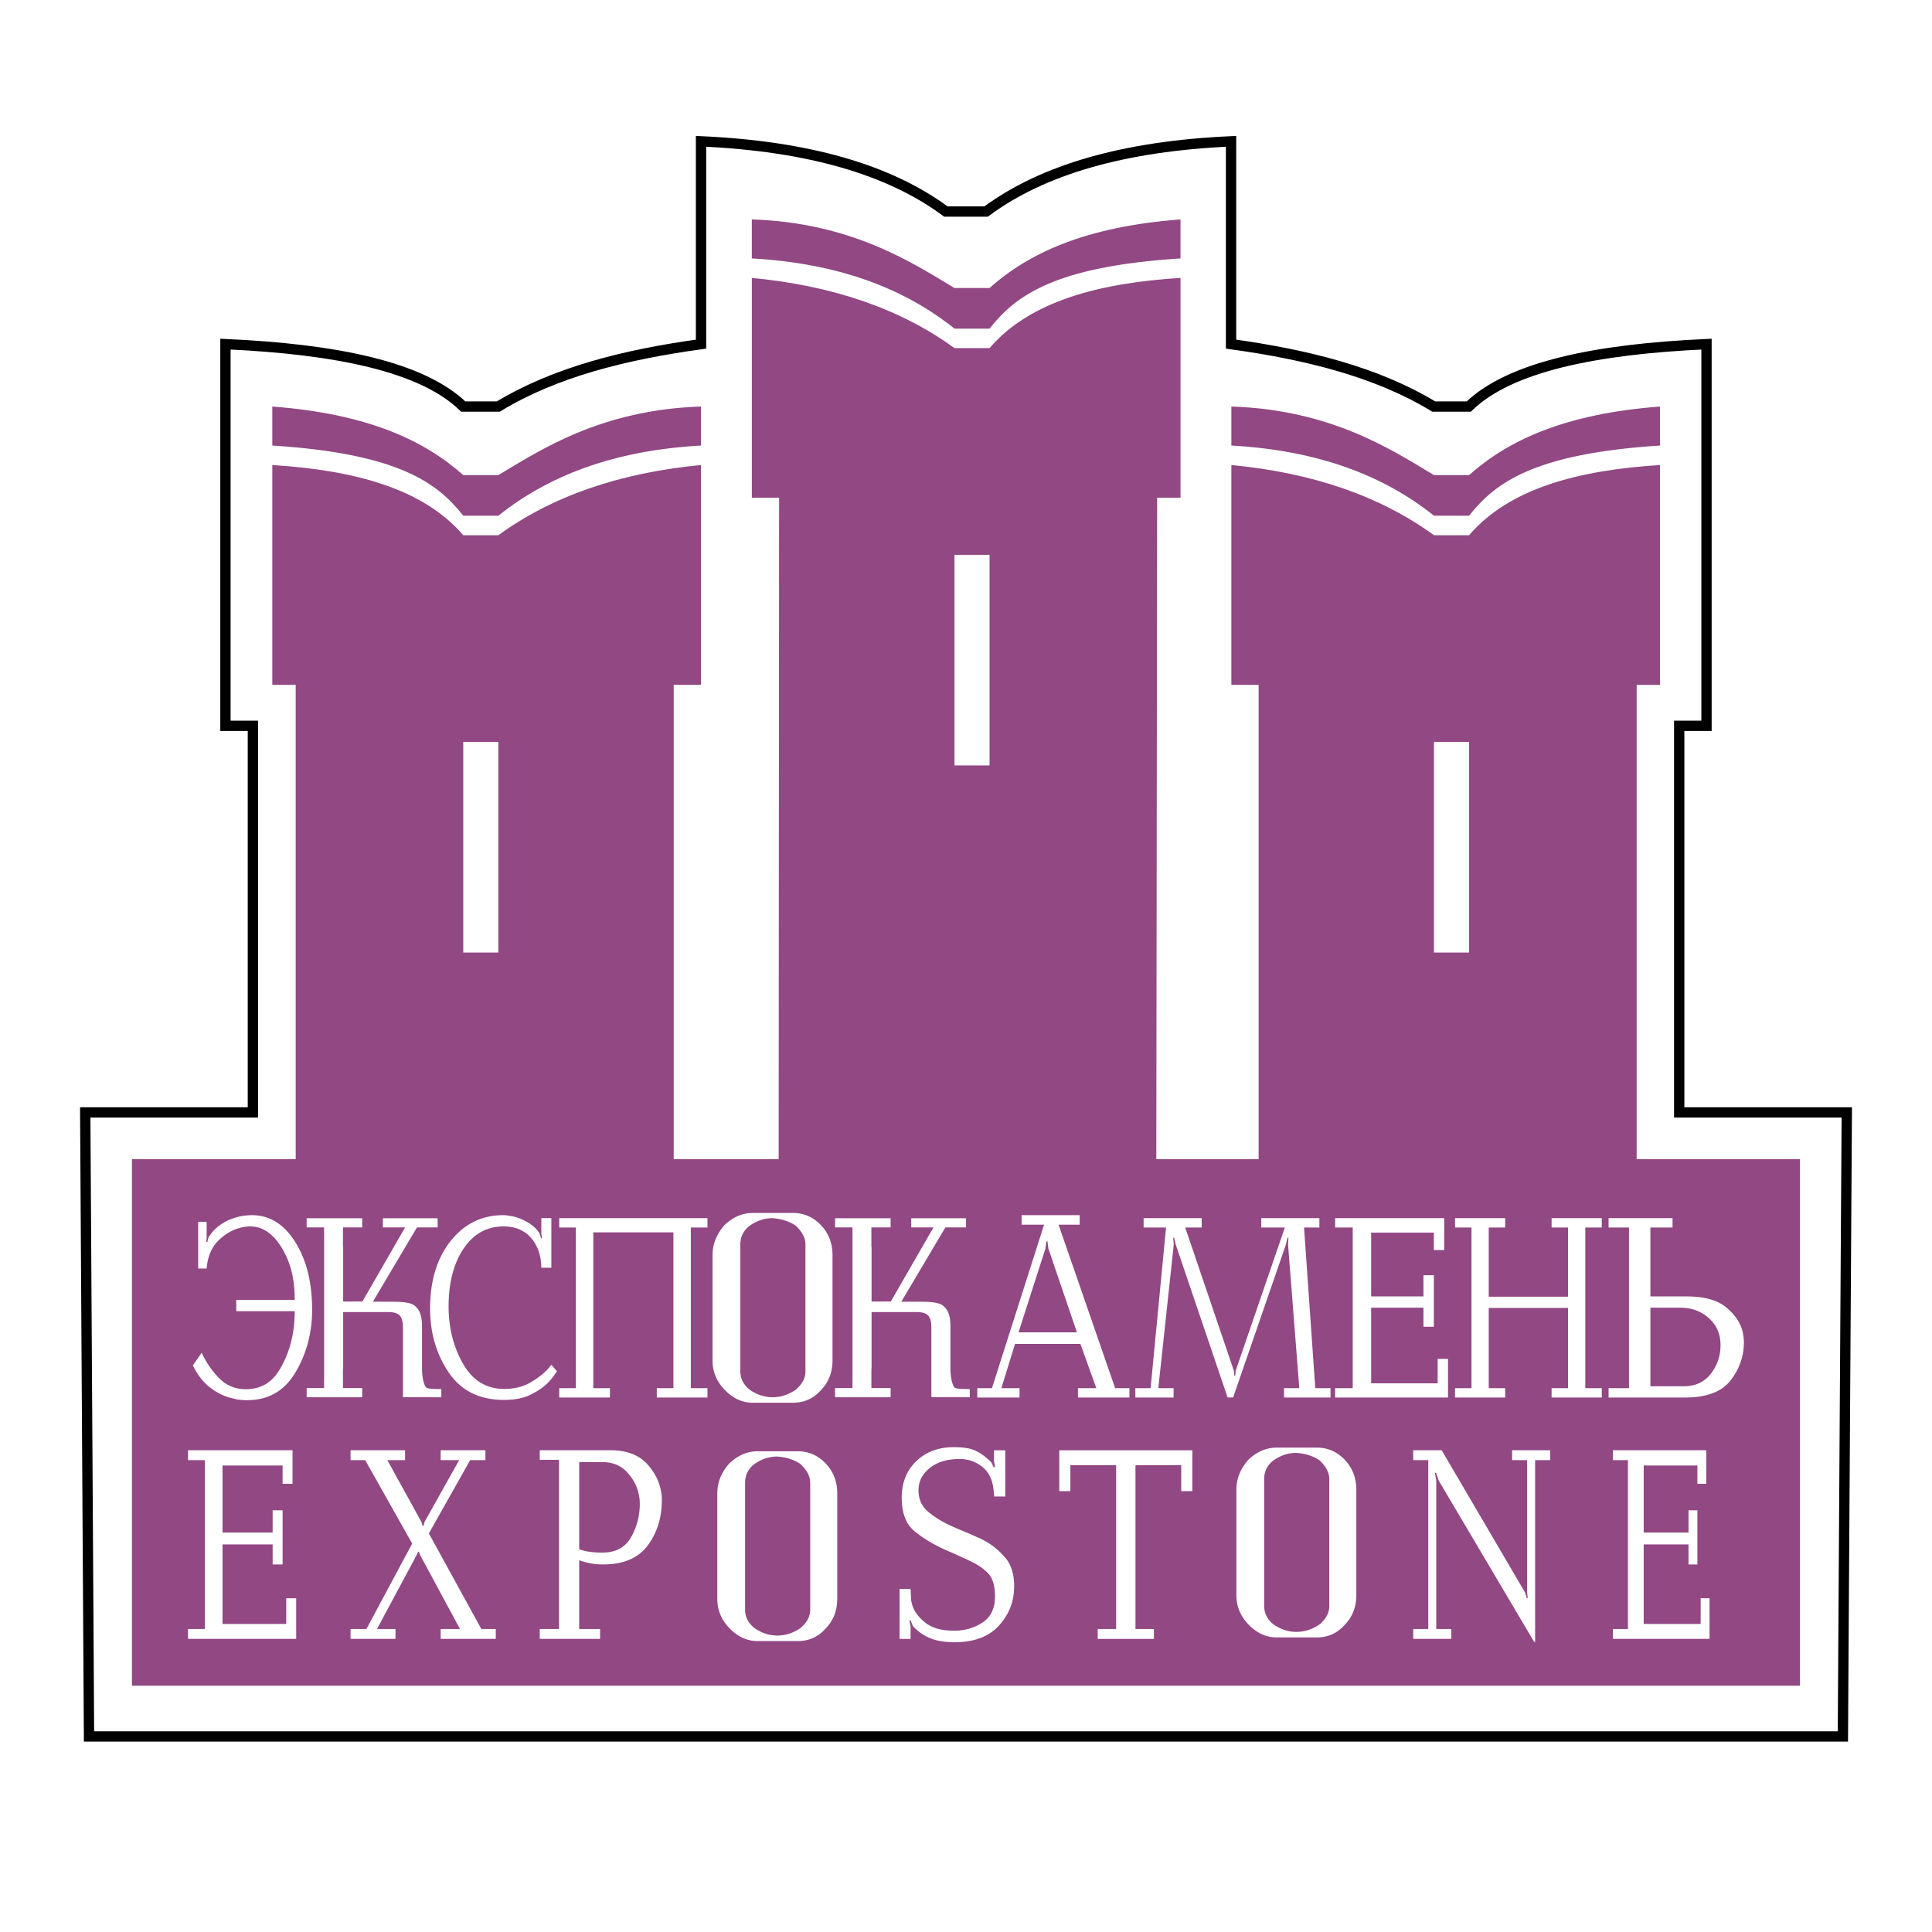 <svg xmlns="http://www.w3.org/2000/svg" width="2500" height="2500" viewBox="0 0 192.756 192.756"><g fill-rule="evenodd" clip-rule="evenodd"><path fill="#fff" d="M0 0h192.756v192.756H0V0z"/><path d="M8.881 173.244l-.377-62.256h16.728V72.416h-2.739V34.334c11.076.499 19.615 2.248 23.726 6.226h3.499c5.682-3.449 12.677-5.185 20.225-6.226V14.101c10.67.478 18.771 2.812 24.426 7.004h4.017c5.654-4.191 13.766-6.526 24.436-7.004v20.233c7.543 1.041 14.547 2.777 20.217 6.226h3.5c4.104-3.978 12.662-5.727 23.719-6.226v38.082h-2.723v38.572h16.719l-.389 62.256H8.881z" fill="#fff" stroke="#000" stroke-width="1.029" stroke-miterlimit="2.613"/><path d="M165.623 40.56c-9.471.719-15.129 3.347-19.053 6.842h-3.5c-4.123-2.458-10.188-6.521-20.217-6.842v3.891c8.764.491 15.266 3.042 20.217 7.003h3.5c2.566-3.249 6.395-6.193 19.053-7.003V40.56zm-98.407 75.096h10.471l.045-65.999H75.01v-21.93c8.127.773 14.866 3.108 20.219 7.004h3.5c4.01-4.677 10.881-6.491 19.051-7.004v21.93h-2.332l-.084 65.999h64.221v52.529H13.162v-52.529h16.34v-47.33h-2.333v-21.93c8.17.514 15.041 2.328 19.051 7.004h3.5c5.353-3.896 12.092-6.23 20.218-7.004v21.93h-2.722v47.33zm50.563-93.764c-9.471.719-15.127 3.347-19.051 6.842h-3.5c-4.124-2.458-10.188-6.521-20.219-6.842v3.891c8.766.491 15.268 3.043 20.219 7.004h3.5c2.566-3.249 6.395-6.193 19.051-7.004v-3.891zm-19.05 33.462h-3.5v21.012h3.5V55.354zM27.168 40.56c9.471.719 15.128 3.347 19.052 6.842h3.5c4.124-2.458 10.188-6.521 20.218-6.842v3.891c-8.765.491-15.267 3.042-20.218 7.003h-3.5c-2.565-3.249-6.395-6.193-19.052-7.003V40.56zM46.22 74.023h3.5v21.011h-3.5V74.023zm117.069 41.633v-47.33h2.334v-21.93c-8.172.513-15.043 2.327-19.053 7.004h-3.5c-5.352-3.896-12.092-6.23-20.217-7.004v21.93h2.721v47.33h37.715zM146.57 74.023h-3.5v21.011h3.5V74.023z" fill="#914883"/><path fill="#fff" d="M123.139 137.232h.109l.037-.48 4.904-14.285h-2.351v-.934h5.797v.934h-.008v.002h-1.522l1.12 16.025h1.521v.936h-4.639v-.936h1.524l-1.121-14.312.037-.696h-.092l-.164.696-5.264 15.246h-.548l-5.172-15.246-.164-.696h-.092l.054.696-1.539 14.312h1.522v.936h-3.813v-.936h1.522l1.539-16.025h-1.522v-.002h-.716v-.934h5.797v.934h-1.647l4.854 14.285.037.48zM101.271 134.08l-1.365 4.414h1.814v.936h-4.219v-.936h1.467l5.199-16.309h-2.242v-.947H107.722v.947h-2.109l5.643 16.309h1.426v.936h-5.135v-.936h1.834l-1.59-4.414h-6.52zm3.321-9.523l-.08-.695h-.123l-.082.695-2.689 8.373h5.828l-2.854-8.373zM96.752 139.406h-.739c-.082 0-.161-.002-.239-.004h-2.85V132.574c0-.572-.079-.979-.237-1.215-.211-.303-.616-.455-1.215-.455h-4.514v5.641h-.019v1.943h1.919v.918h-5.543v-.918H85.051v-.602h.005v-14.824h-.005v-.602h-1.737v-.916h5.543v.916h-1.919v1.943h.019v5.453l1.919-.004 4.26-7.393h-2.22v-.916h5.465v.916H94.32l-4.396 7.412h1.329c1.162 0 2.362-.01 2.846.404.484.412.726.939.726 2.121v4.225c0 .641.168 1.73.502 1.865.141.066.616.102 1.426.102v.807l.014.006h-.014v.005h-.001zM44.032 139.406h-.739a9.29 9.29 0 0 1-.239-.004h-2.849V132.574c0-.572-.08-.979-.238-1.215-.211-.303-.616-.455-1.214-.455h-4.515v5.641h-.02v1.943h1.92v.918h-5.543v-.918H32.331v-.602h.006v-14.824h-.006v-.602h-1.736v-.916h5.543v.916h-1.92v1.943h.02v5.453l1.92-.004 4.26-7.393h-2.22v-.916h5.465v.916H41.6l-4.396 7.412h1.33c1.162 0 2.362-.01 2.846.404.483.412.726.939.726 2.121v4.225c0 .641.167 1.73.501 1.865.142.066.616.102 1.426.102v.807l.014.006h-.014v.005h-.001zM72.3 122.213c.855-.799 1.794-1.197 2.813-1.197h3.998c1.086 0 2.016.404 2.789 1.211.773.809 1.16 1.811 1.16 3.008v10.498c0 1.18-.387 2.17-1.16 2.969-.741.834-1.67 1.25-2.789 1.25h-3.998c-1.037 0-1.966-.42-2.789-1.264-.823-.842-1.234-1.826-1.234-2.955v-10.498c.001-1.112.405-2.118 1.21-3.022zm2.487.082c-.615.482-.922 1.1-.922 1.855v12.672c0 .713.308 1.32.922 1.824.722.504 1.483.756 2.285.756.829 0 1.604-.252 2.327-.756.641-.545.962-1.152.962-1.824V124.15c0-.629-.321-1.248-.962-1.855-.642-.441-1.417-.691-2.327-.756-.802 0-1.563.252-2.285.756zM75.26 146.072c-.615.482-.922 1.102-.922 1.855v12.674c0 .713.307 1.32.922 1.824.722.502 1.483.754 2.285.754.829 0 1.604-.252 2.326-.754.642-.545.962-1.154.962-1.824v-12.674c0-.629-.321-1.246-.962-1.855-.642-.439-1.417-.691-2.326-.754-.801 0-1.563.252-2.285.754zm-2.486-.08c.855-.799 1.793-1.197 2.813-1.197h3.998c1.086 0 2.016.402 2.789 1.211.773.807 1.16 1.809 1.16 3.008v10.498c0 1.18-.387 2.17-1.16 2.969-.74.834-1.67 1.25-2.789 1.25h-3.998c-1.036 0-1.966-.422-2.789-1.264s-1.233-1.828-1.233-2.955v-10.498c0-1.112.403-2.118 1.209-3.022zm54.275-.285c-.615.482-.922 1.1-.922 1.855v12.674c0 .713.307 1.32.922 1.824.721.502 1.482.754 2.285.754.828 0 1.604-.252 2.326-.754.641-.547.963-1.154.963-1.824v-12.674c0-.629-.322-1.248-.963-1.855-.641-.441-1.416-.691-2.326-.754-.803 0-1.564.25-2.285.754zm-2.487-.08c.855-.799 1.793-1.199 2.812-1.199h3.998c1.086 0 2.016.404 2.789 1.211.773.809 1.16 1.811 1.16 3.01v10.496c0 1.182-.387 2.172-1.16 2.969-.74.834-1.67 1.252-2.789 1.252h-3.998c-1.035 0-1.965-.422-2.787-1.264-.824-.842-1.234-1.828-1.234-2.957v-10.496c.001-1.112.403-2.12 1.209-3.022zm-105.805-.934h10.429v3.346h-.992v-1.828H22.2v6.695h5.002v-2.223h.992v5.402h-.992v-1.998H22.2v7.934h6.358v-2.561h.993v4.051H18.757v-.984h1.681v-16.85h-1.681v-.984zm23.401 7.539h.102l.082-.367 3.47-6.188h-1.847v-.984h4.465v.984h-1.522l-4.119 7.312 5.235 9.537h1.441v.984h-5.5v-.984h1.928l-3.958-7.342-.142-.365h-.081l-.163.365-3.937 7.342h1.847v.984h-4.485v-.984h1.583l4.566-8.523-4.688-8.326h-1.461v-.984h5.439v.984h-1.766l3.409 6.188.102.367zm15.629 10.295h2.084v.984h-6.02v-.984h1.922v-16.879h-1.922v-.955h7.085c1.636 0 2.879.492 3.728 1.477s1.305 2.076 1.366 3.277v.224c0 1.762-.472 3.273-1.413 4.529-.941 1.256-2.423 1.885-4.445 1.885-.463 0-.888-.039-1.273-.113a7.064 7.064 0 0 1-1.112-.309v6.864zm0-7.961a4.8 4.8 0 0 0 1.008.254c.378.055.806.084 1.285.084 1.312 0 2.258-.488 2.836-1.463.579-.977.883-2.055.915-3.236v-.111-.113c0-.131-.008-.271-.023-.422a3.475 3.475 0 0 0-.069-.422c-.155-.824-.544-1.574-1.17-2.25-.625-.676-1.447-1.014-2.465-1.014h-2.316v8.693h-.001zm42.51-9.873v4.611h-1.102l-.07-.701c-.113-1.014-.494-1.773-1.148-2.279s-1.395-.76-2.224-.76c-1.244 0-2.24.301-2.989.9-.75.6-1.124 1.34-1.124 2.223 0 .9.331 1.621.992 2.166a9.621 9.621 0 0 0 2.188 1.35c.318.15.638.291.957.422l.885.365a22 22 0 0 0 .79.352c.285.123.582.268.885.438.701.393 1.352.934 1.947 1.617.6.684.898 1.645.898 2.883 0 1.482-.502 2.781-1.508 3.896-1.004 1.115-2.502 1.674-4.496 1.674a8.65 8.65 0 0 1-1.327-.113 4.859 4.859 0 0 1-1.496-.506 5.131 5.131 0 0 1-.633-.408 4.46 4.46 0 0 1-.634-.576l-.239-.59h-.12l.12.617v1.238h-1.1v-4.979h1.1l.048.928c0 .113.012.225.036.338.024.111.052.225.084.338.191.637.626 1.223 1.304 1.758.677.535 1.63.801 2.857.801 1.069 0 2.017-.271 2.847-.814.828-.545 1.244-1.416 1.244-2.617 0-1.068-.236-1.842-.707-2.32s-1.08-.887-1.83-1.223a7.201 7.201 0 0 0-.442-.213 11.427 11.427 0 0 1-.466-.211 20.42 20.42 0 0 0-.801-.365 47.624 47.624 0 0 1-.777-.338c-1.196-.543-2.208-1.162-3.037-1.855s-1.243-1.801-1.243-3.32c0-1.5.486-2.715 1.458-3.643s2.208-1.393 3.707-1.393c.559 0 1.037.037 1.436.113.398.074.782.225 1.149.449.189.113.385.248.584.408s.404.342.611.549l.215.479h.145l-.098-.592v-1.096h1.124v-.001zm9.221 18.819v-.984h1.84v-16.344h-4.566v2.588h-1.107v-4.078h13.275v4.078h-1.109v-2.588h-4.564v16.344h1.84v.984h-5.609zm34.32-18.819l8.326 14.205.162.562h.092l-.055-.59v-13.193h-1.502v-.984h3.801v.984h-1.502v18.145h-.092l-9.537-16.119-.254-.76h-.109l.127.787v14.797h1.502v.984h-3.799v-.984h1.502v-16.85h-1.502v-.984h2.84zm17.076 0h9.322v3.346h-.887v-1.828h-5.357v6.695h4.471v-2.223h.887v5.402h-.887v-1.998h-4.471v7.934h5.682v-2.561h.889v4.051h-9.648v-.984h1.504v-16.85h-1.504v-.984h-.001z"/><path d="M23.568 129.693h5.83c.025-2.016-.4-3.742-1.274-5.178-.875-1.436-1.922-2.154-3.145-2.154a3.803 3.803 0 0 0-.879.107c-.831.18-1.595.607-2.292 1.285-.696.678-1.094 1.613-1.192 2.809h-.843v-4.654h.843v1.605l-.037.4h.11l.11-.455a4.33 4.33 0 0 1 1.164-1.244 4.892 4.892 0 0 1 1.366-.682c.317-.107.632-.184.944-.229.312-.043.602-.066.871-.066 1.748 0 3.185.893 4.31 2.676s1.687 4.039 1.687 6.768c0 2.283-.55 4.357-1.65 6.221-1.1 1.863-2.713 2.795-4.84 2.795-.232 0-.471-.014-.715-.039a4.234 4.234 0 0 1-.733-.148c-.758-.16-1.491-.508-2.2-1.043s-1.296-1.283-1.76-2.246l.88-1.258a.88.88 0 0 1 .073.16 8.806 8.806 0 0 0 1.687 2.395c.709.723 1.595 1.084 2.659 1.084 1.467 0 2.588-.656 3.364-1.967s1.25-2.76 1.421-4.348a14.68 14.68 0 0 0 .074-1.47h-5.83v-1.124h-.003zM55.009 126.482h-1c-.013-1.195-.35-2.182-1.01-2.957-.66-.775-1.58-1.164-2.76-1.164-1.667 0-2.998.74-3.991 2.221s-1.491 3.406-1.491 5.779c0 2.104.478 4 1.433 5.686.956 1.684 2.324 2.527 4.106 2.527.988 0 1.837-.201 2.549-.602.712-.402 1.299-.844 1.76-1.324.077-.09.147-.174.212-.254s.128-.156.192-.229l.558.643c-.102.16-.237.352-.404.576a5.648 5.648 0 0 1-.615.682c-.423.41-.981.779-1.674 1.109-.692.33-1.558.494-2.597.494-2.437 0-4.273-.912-5.51-2.74-1.238-1.828-1.856-3.955-1.856-6.381 0-2.766.683-5.008 2.048-6.729s3.119-2.582 5.261-2.582c.179 0 .468.035.865.107.397.07.821.223 1.27.455.27.125.532.289.789.494.257.205.487.459.692.764l.135.48h.096l-.058-.48v-1.525h1v4.95zM70.584 122.469h-1.659v16.025h1.659v.936h-5.056v-.936h1.659v-15.543h-7.994v15.543h1.658v.936h-5.056v-.936h1.659v-16.025h-1.659v-.936h14.789v.936zM133.207 121.533h10.881v3.184h-1.035v-1.74h-6.254v6.367h5.219v-2.114h1.035v5.137h-1.035v-1.898h-5.219v7.543h6.635v-2.434h1.035v3.852h-11.262v-.936h1.754v-16.025h-1.754v-.936zM148.531 138.494h1.643v.936h-5.006v-.936h1.643v-16.025h-1.643v-.936h5.006v.936h-1.643v6.902h7.914v-6.902h-1.642v-.936h5.006v.936h-1.643v16.025h1.643v.936h-5.006v-.936h1.642v-8h-7.914v8zM168 138.307c1.145 0 2.041-.414 2.688-1.244.646-.828.969-1.787.969-2.875s-.389-1.98-1.166-2.676-1.723-1.043-2.836-1.043h-2.994v7.838H168zm-5.475-15.838h-2.037v-.936h6.381v.936h-2.209v6.875h3.584c1.785 0 3.113.367 3.988 1.098.877.732 1.422 1.543 1.633 2.434.033.18.062.354.088.523.023.168.035.342.035.521 0 1.391-.441 2.656-1.324 3.799-.885 1.141-2.398 1.711-4.543 1.711h-7.633v-.936h2.037v-16.025z" fill="#fff"/></g></svg>